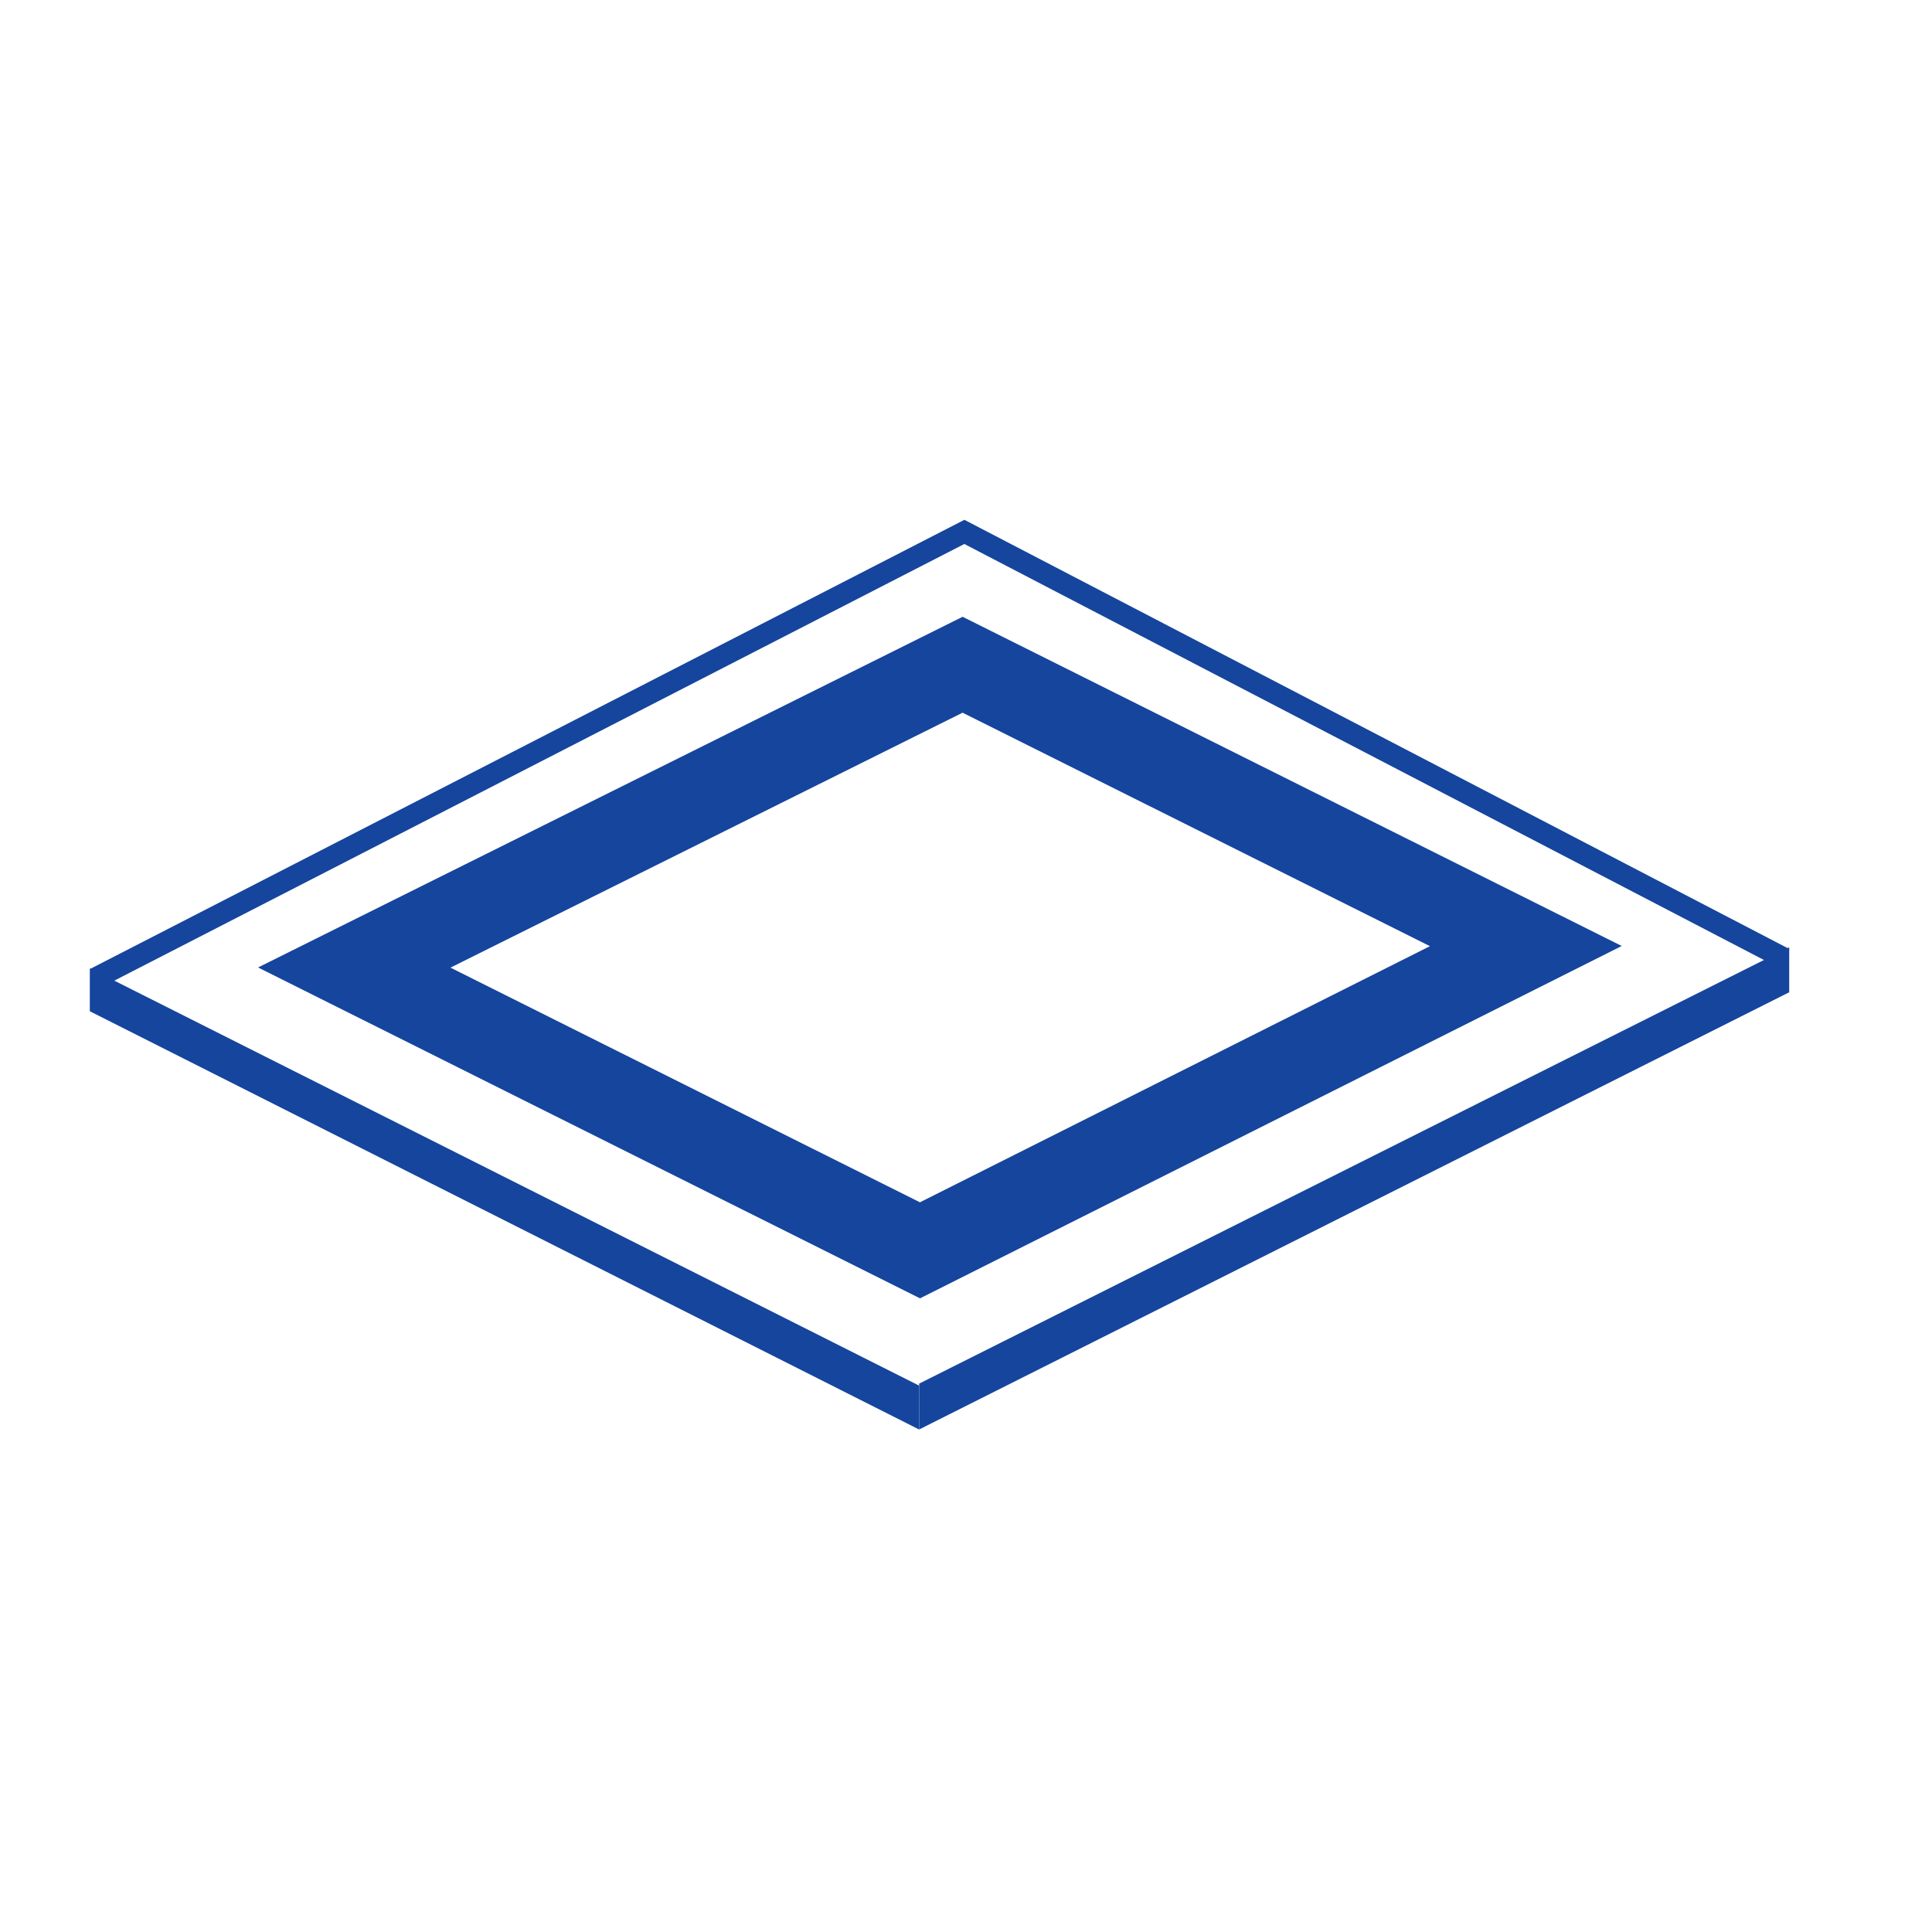 <svg xmlns="http://www.w3.org/2000/svg" xmlns:xlink="http://www.w3.org/1999/xlink" width="45" height="45" viewBox="0 0 45 45">
  <defs>
    <clipPath id="clip-Nucleo_1">
      <rect width="45" height="45"/>
    </clipPath>
  </defs>
  <g id="Nucleo_1" data-name="Nucleo – 1" clip-path="url(#clip-Nucleo_1)">
    <g id="Path_28214" data-name="Path 28214" transform="translate(21562.191 21028.938)" fill="none">
      <path d="M-21540.762-20998.7l-15.418-7.707,16.41-8.168,15.352,7.668Z" stroke="none"/>
      <path d="M -21540.764 -21000.934 L -21528.885 -21006.9 L -21539.771 -21012.338 L -21551.699 -21006.4 L -21540.764 -21000.934 M -21540.762 -20998.697 L -21556.18 -21006.404 L -21539.77 -21014.572 L -21524.418 -21006.904 L -21540.762 -20998.697 Z" stroke="none" fill="#15459d"/>
    </g>
    <g id="Group_11020" data-name="Group 11020" transform="translate(2.092 22.065)">
      <g id="Path_28231" data-name="Path 28231" transform="translate(18425.35 19439.279)" fill="none">
        <path d="M-18406.033-19428.049v-1.068l20.266-10.162v1.047Z" stroke="none"/>
        <path d="M -18406.033 -19428.049 L -18406.033 -19429.117 L -18385.768 -19439.279 L -18385.768 -19438.232 L -18406.033 -19428.049 Z" stroke="none" fill="#15459d"/>
      </g>
      <g id="Path_28232" data-name="Path 28232" transform="translate(18406.031 19439.768)" fill="none">
        <path d="M-18386.715-19428.537v-1.021l-19.316-9.721v1Z" stroke="none"/>
        <path d="M -18386.715 -19428.537 L -18406.031 -19438.279 L -18406.031 -19439.279 L -18386.715 -19429.559 L -18386.715 -19428.537 Z" stroke="none" fill="#15459d"/>
      </g>
    </g>
    <path id="Path_28215" data-name="Path 28215" d="M-22319.633-21409.02l-19.1-9.937-20.236,10.395" transform="translate(22361.195 21431.346)" fill="none" stroke="#15459d" stroke-width="0.5"/>
  </g>
</svg>
